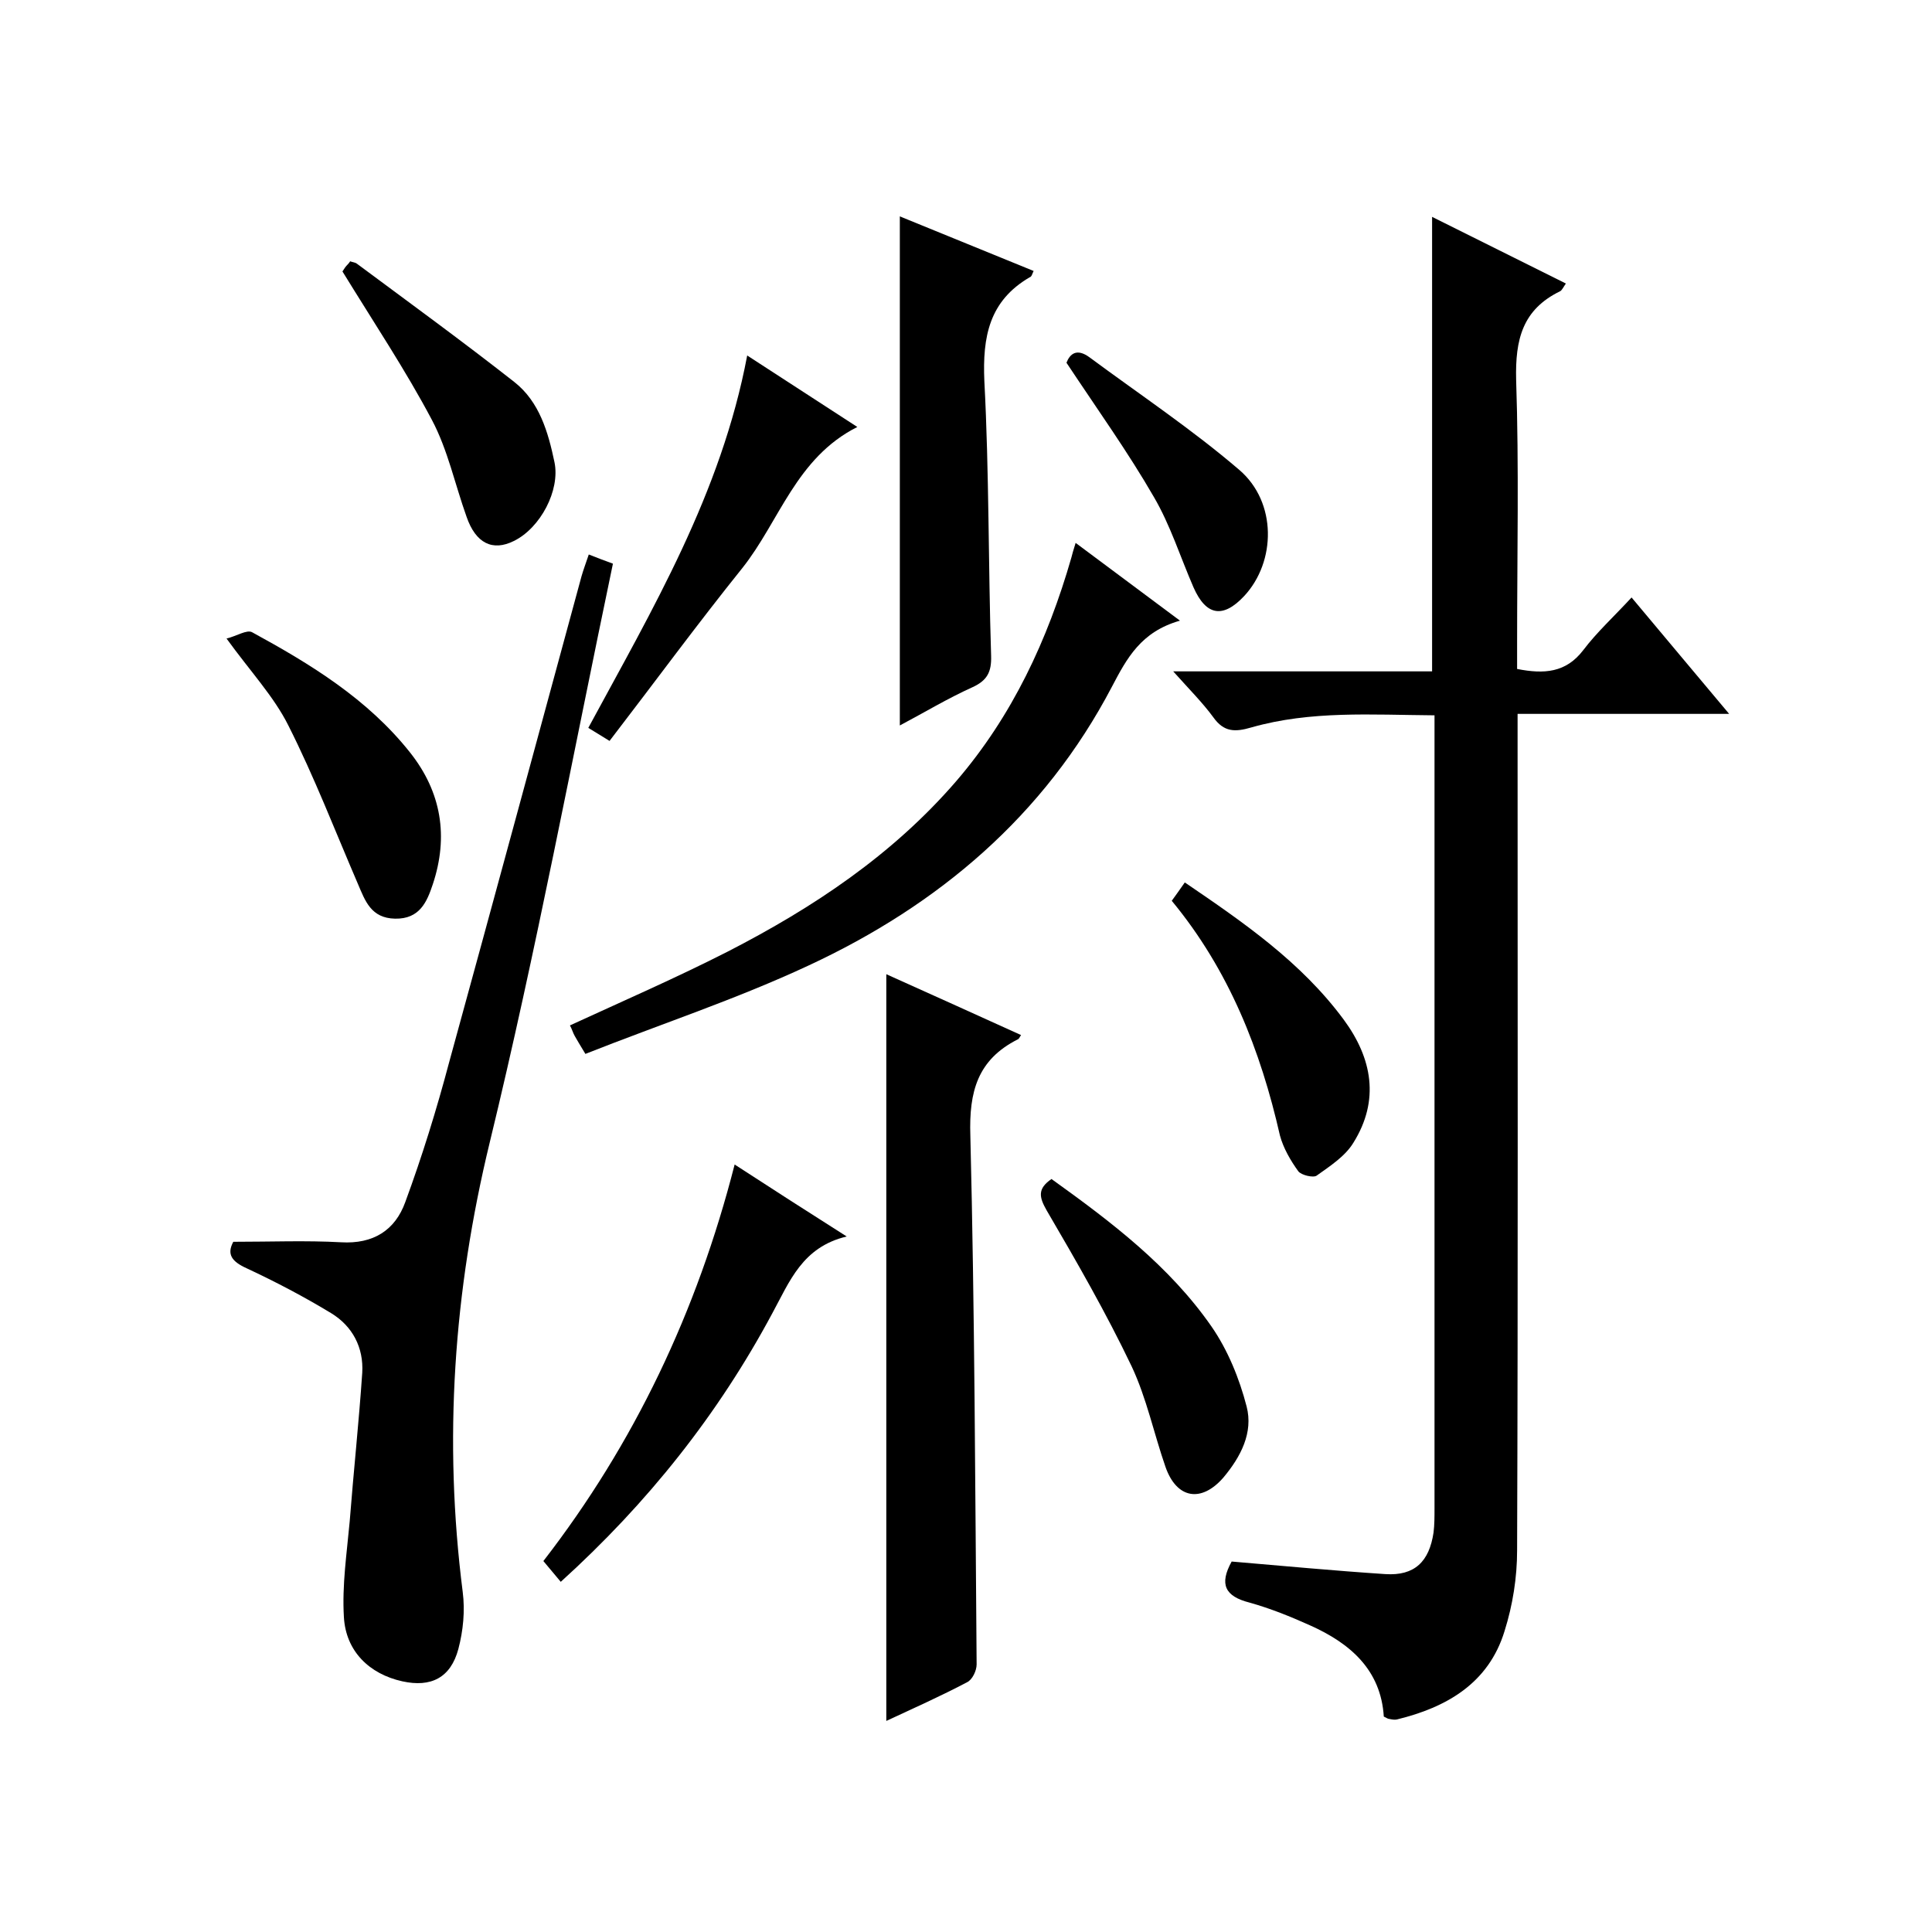 <svg enable-background="new 0 0 400 400" viewBox="0 0 400 400" xmlns="http://www.w3.org/2000/svg"><path d="m242.9 139h53.6c0-31.4 0-62.5 0-94.1 9.1 4.5 18.2 9.1 27.7 13.8-.5.7-.8 1.4-1.2 1.6-7.8 3.8-9.3 10-9.1 18.3.6 18.1.2 36.3.2 54.5v5.4c5.6 1.1 10.1.8 13.7-3.9 2.8-3.7 6.3-6.9 10-10.9 6.9 8.2 13.2 15.8 20.2 24.1-15 0-29 0-43.8 0v6.2c0 55.7.1 111.4-.1 167 0 5.6-.9 11.3-2.6 16.7-3.3 10.8-12 15.8-22.3 18.3-.5.1-1 0-1.5-.1-.3 0-.6-.2-1.2-.5-.6-9.7-7-15.2-15.3-18.9-4-1.8-8.2-3.5-12.5-4.7-5.1-1.3-6.3-3.8-3.7-8.5 10.6.9 21.2 1.9 31.8 2.6 6.1.4 9.1-2.6 10-8.6.2-1.6.2-3.3.2-5 0-53.2 0-106.4 0-159.5 0-1.5 0-2.9 0-4.7-13.1-.1-25.6-1-37.9 2.5-3.4 1-5.7 1-7.9-2.1-2.2-3-4.9-5.7-8.3-9.5z"/><path d="m48.3 257.1c7.8 0 15.1-.3 22.3.1 6.7.4 11.2-2.5 13.3-8.3 3.5-9.5 6.5-19.2 9.1-29 9.2-33.5 18.3-67.1 27.4-100.6.4-1.4.9-2.7 1.5-4.5 1.8.7 3.3 1.3 5 1.9-8.4 40.1-15.9 80.3-25.5 119.8-7.5 30.9-9.6 61.7-5.6 93.1.5 3.9.1 8-.9 11.8-1.6 6-5.7 8-11.6 6.7-6.8-1.5-11.7-6.2-12.1-13.3-.4-6.6.6-13.2 1.2-19.8.8-10.3 1.9-20.5 2.6-30.8.3-5.2-2-9.6-6.4-12.3-5.6-3.4-11.5-6.5-17.5-9.3-3.1-1.4-4.2-2.9-2.8-5.5z"/><path d="m183.5 356.3c0-51.7 0-102.8 0-154.6 9.4 4.2 18.6 8.4 27.9 12.6-.3.4-.4.8-.7.9-8.3 4.2-10.1 10.8-9.8 19.9.9 36.5 1 73 1.3 109.5 0 1.3-.9 3.2-2 3.7-5.3 2.8-10.9 5.3-16.7 8z"/><path d="m244.3 128.5c-8.1 2.3-11 7.8-14.1 13.7-14 26.7-35.9 45.2-62.8 57.7-15 7-30.8 12.2-46.2 18.3-1.2-2-1.7-2.8-2.2-3.7-.4-.7-.6-1.5-1-2.2 11.1-5.1 22.1-9.9 32.7-15.3 17.7-9.1 34.1-20 47.3-35.3 11.6-13.5 18.9-29.2 23.8-46.2.2-.8.4-1.5.9-3.1 7.1 5.3 13.8 10.3 21.6 16.1z"/><path d="m186.3 44.8c9.3 3.8 18.4 7.5 27.7 11.3-.3.6-.4 1.2-.8 1.3-8.4 4.9-9.8 12.3-9.4 21.5 1 18.9.8 37.9 1.4 56.9.1 3.3-.8 5.1-3.9 6.5-5.1 2.3-9.9 5.2-15 7.9 0-35.3 0-70.1 0-105.4z"/><path d="m116.1 327.5c-1.3-1.6-2.3-2.7-3.6-4.3 18.8-24.3 31.8-51.6 39.6-82.1 7.7 5 15 9.7 23.2 14.9-9.2 2.2-11.8 9.3-15.4 15.9-11.2 20.9-25.7 39.2-43.8 55.6z"/><path d="m154.7 73.6c8 5.2 15.1 9.8 22.8 14.8-12.7 6.4-16.1 19.5-23.8 29.2-9.4 11.7-18.2 23.7-27.5 35.8-1.8-1.1-2.9-1.8-4.4-2.7 13.3-24.6 27.5-48.5 32.9-77.1z"/><path d="m217.7 244.1c12.4 8.9 24.4 18 33.1 30.5 3.4 4.9 5.8 10.8 7.3 16.6 1.4 5.4-1.2 10.4-4.8 14.7-4.6 5.3-9.7 4.4-12-2.2-2.4-6.9-3.9-14.2-7-20.8-5.3-11.1-11.4-21.7-17.6-32.3-1.6-2.8-1.9-4.5 1-6.5z"/><path d="m46.9 132.2c2.1-.5 4.2-1.9 5.3-1.3 12.1 6.6 23.9 13.8 32.7 24.9 6.5 8.2 8 17.4 4.7 27.3-1.2 3.6-2.7 7.2-7.8 7.1-5-.1-6.2-3.7-7.7-7.2-4.7-10.9-9-22.1-14.4-32.8-3-6-7.8-11.1-12.8-18z"/><path d="m70.9 56.2c-.3.5.1-.2.6-.9.3-.4.7-.7 1-1.2.5.2 1 .2 1.4.5 10.9 8.1 21.9 16.1 32.6 24.5 5.2 4.1 7 10.4 8.3 16.6 1.2 5.8-2.9 13.6-8.4 16.3-4.4 2.2-7.9.5-9.8-5-2.4-6.7-3.9-13.9-7.2-20.1-5.4-10.2-11.8-19.8-18.5-30.7z"/><path d="m242.6 186.5c.9-1.2 1.7-2.4 2.7-3.8 12.2 8.3 24.1 16.5 32.9 28.4 5.9 8 7.5 16.7 2 25.5-1.7 2.8-4.8 4.8-7.6 6.8-.7.5-3.2-.1-3.8-.9-1.6-2.2-3.1-4.8-3.8-7.4-4-17.6-10.5-34.2-22.4-48.6z"/><path d="m220.8 75.1c.7-1.8 2.1-3.1 4.8-1.1 10.4 7.7 21.2 14.9 31 23.3 7.8 6.7 7.6 19 1 26.1-4.4 4.7-7.9 4.1-10.5-1.8-2.7-6.2-4.8-12.9-8.2-18.7-5.3-9.2-11.6-18-18.1-27.8z"/></svg>